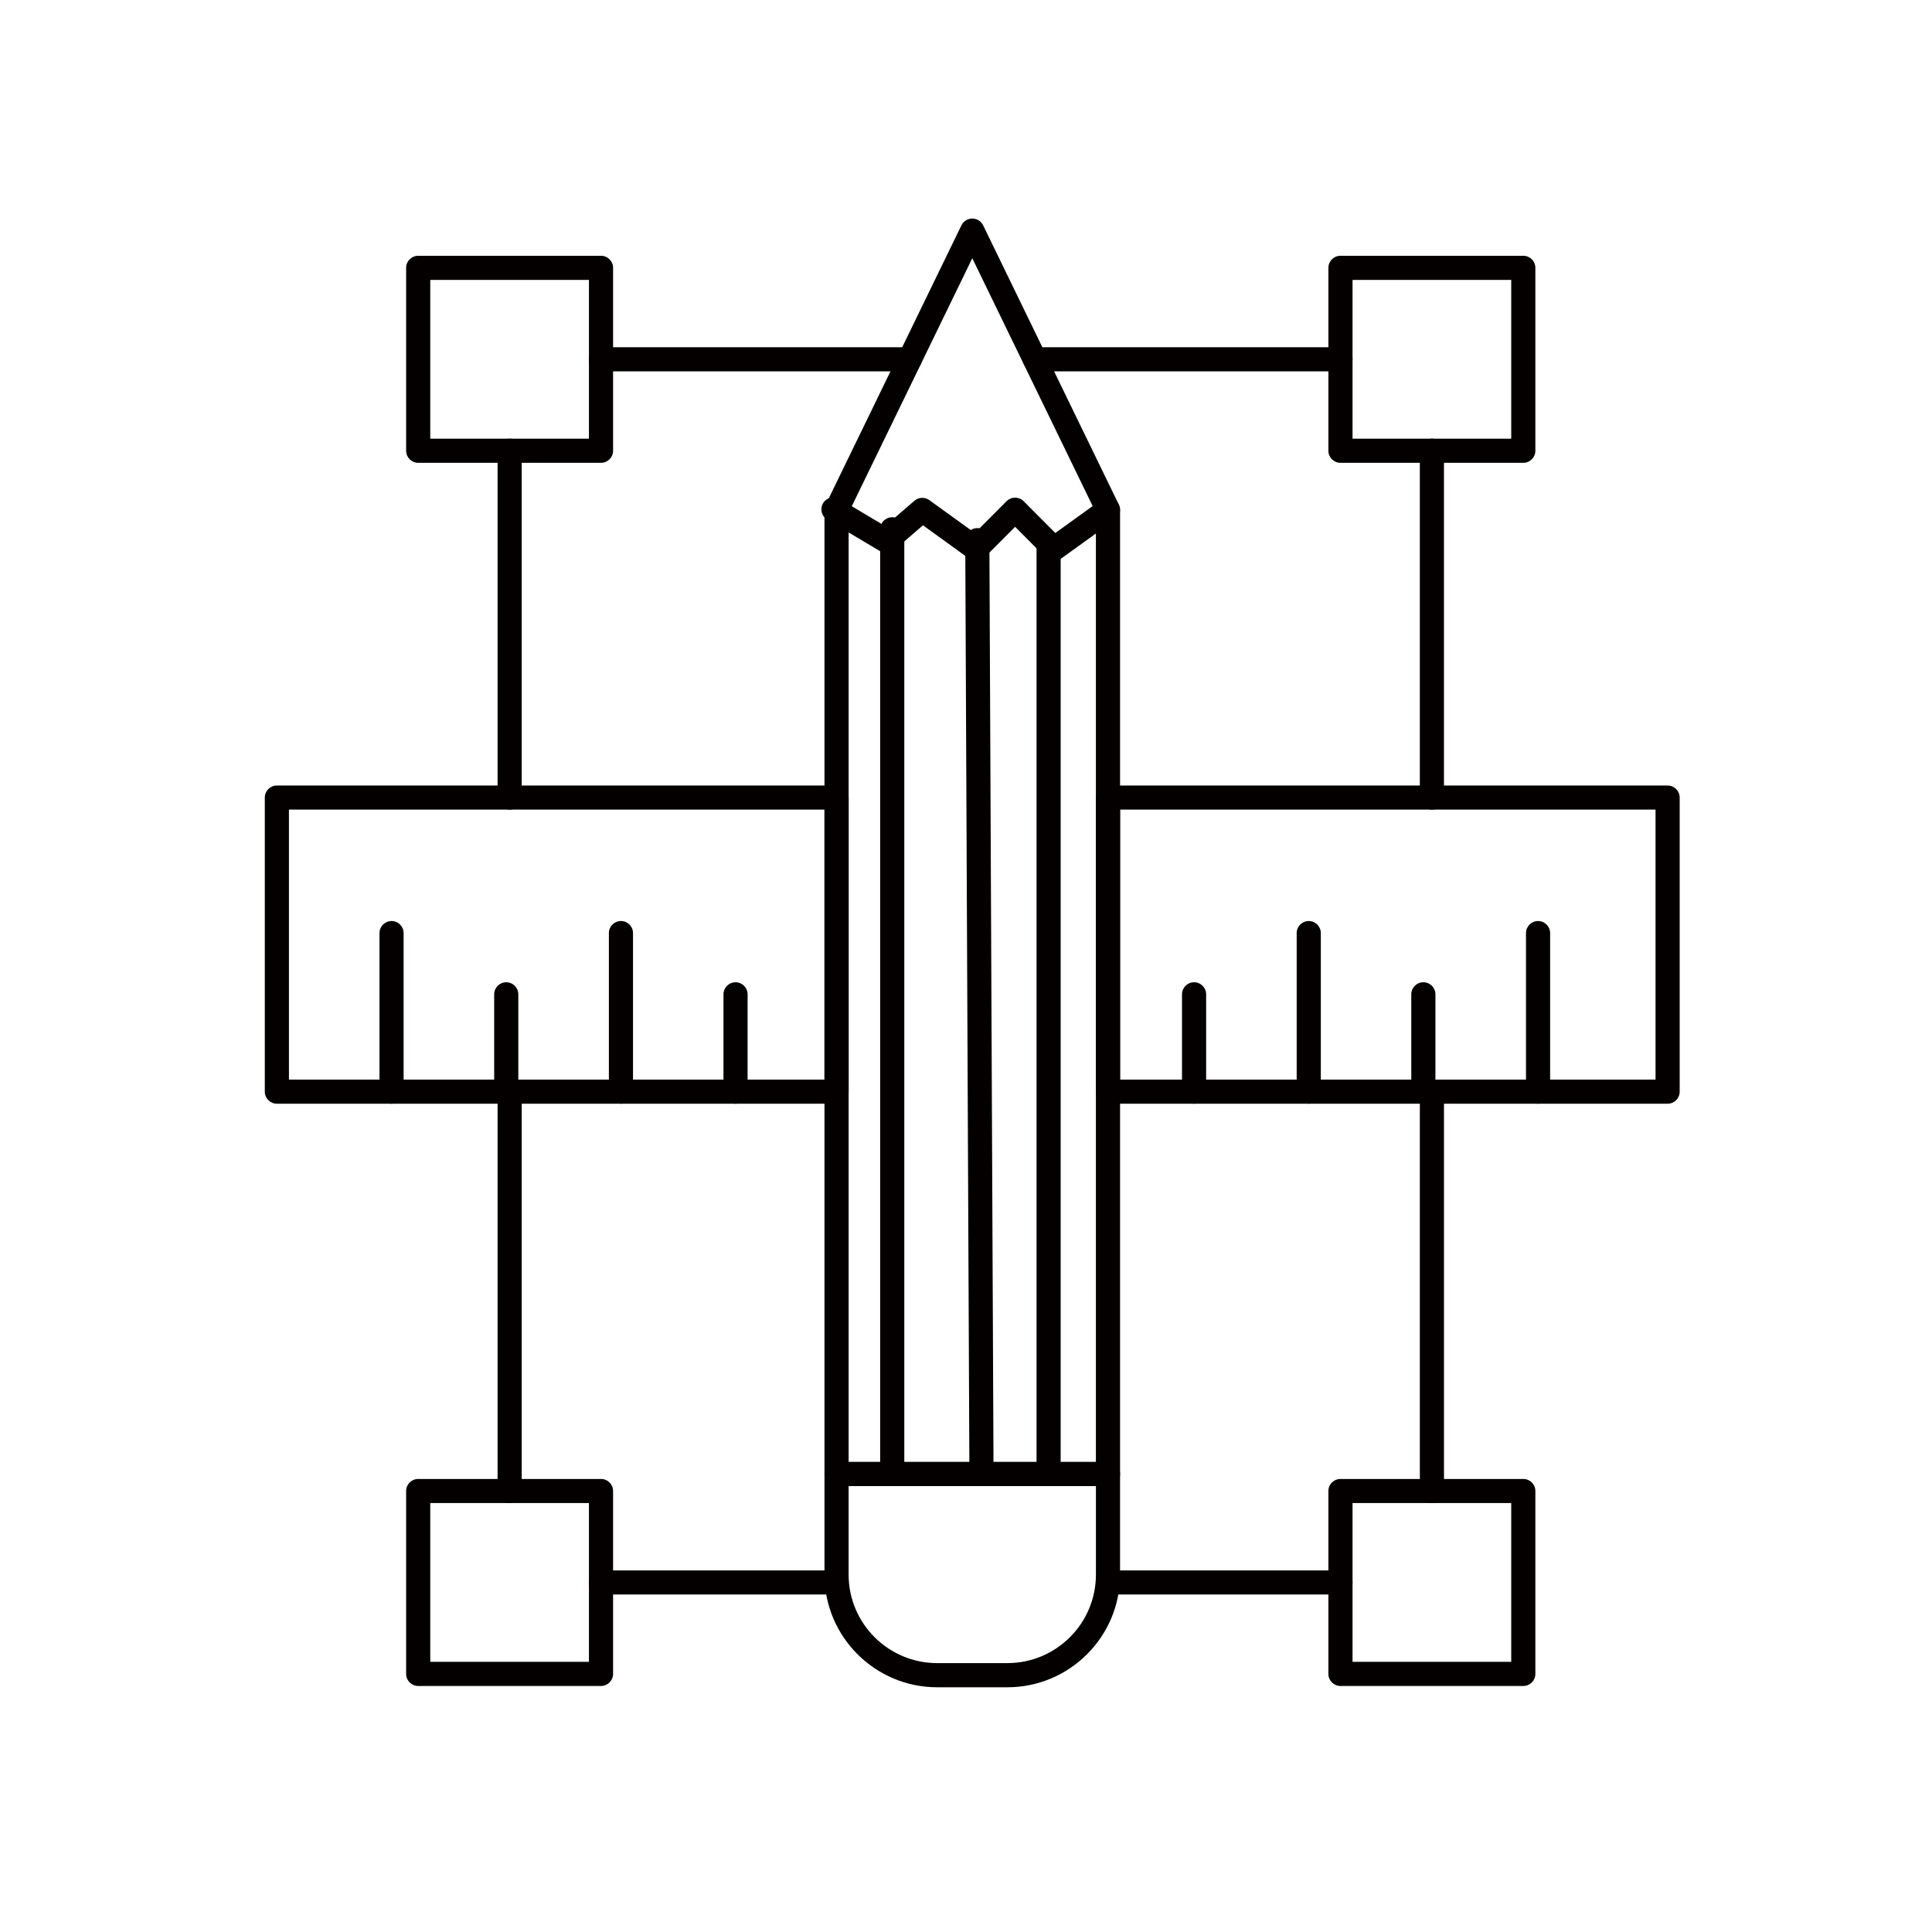 <?xml version="1.0" encoding="utf-8"?>
<!-- Generator: Adobe Illustrator 15.0.0, SVG Export Plug-In . SVG Version: 6.00 Build 0)  -->
<!DOCTYPE svg PUBLIC "-//W3C//DTD SVG 1.1//EN" "http://www.w3.org/Graphics/SVG/1.1/DTD/svg11.dtd">
<svg version="1.1" id="Layer_1" xmlns="http://www.w3.org/2000/svg" xmlns:xlink="http://www.w3.org/1999/xlink" x="0px" y="0px"
	 width="104.063px" height="104.063px" viewBox="0 0 104.063 104.063" enable-background="new 0 0 104.063 104.063"
	 xml:space="preserve">
<g>
	<g>
		<g>
			<path fill="#040000" d="M59.679,80.045h-14.62c-0.359,0-0.65-0.291-0.65-0.649V27.467c0-0.099,0.022-0.195,0.065-0.284
				l7.311-15.045c0.109-0.224,0.336-0.366,0.585-0.366l0,0c0.249,0,0.476,0.142,0.585,0.366l7.31,15.045
				c0.043,0.089,0.065,0.186,0.065,0.284v51.929C60.33,79.754,60.039,80.045,59.679,80.045z M45.709,78.746h13.319v-51.13
				L52.37,13.909l-6.66,13.707V78.746z"/>
		</g>
		<g>
			<path fill="#040000" d="M56.775,30.211c-0.168,0-0.335-0.065-0.461-0.191l-1.637-1.644l-1.64,1.644
				c-0.226,0.227-0.582,0.254-0.841,0.068l-2.482-1.794l-1.544,1.333c-0.212,0.183-0.516,0.209-0.758,0.066l-2.852-1.698
				c-0.308-0.184-0.409-0.583-0.226-0.891c0.185-0.307,0.582-0.41,0.892-0.226l2.448,1.458l1.578-1.362
				c0.229-0.198,0.562-0.211,0.806-0.035l2.45,1.77l1.708-1.713c0.122-0.122,0.287-0.191,0.46-0.191l0,0
				c0.173,0,0.339,0.069,0.461,0.191l1.706,1.713l2.455-1.771c0.29-0.211,0.698-0.143,0.907,0.147
				c0.21,0.292,0.145,0.698-0.147,0.908l-2.904,2.095C57.041,30.171,56.908,30.211,56.775,30.211z"/>
		</g>
		<g>
			<path fill="#040000" d="M56.48,80.045c-0.359,0-0.65-0.291-0.65-0.649V29.345c0-0.359,0.291-0.65,0.65-0.65s0.65,0.291,0.65,0.65
				v50.051C57.13,79.754,56.839,80.045,56.48,80.045z"/>
		</g>
		<g>
			<path fill="#040000" d="M52.865,80.045c-0.357,0-0.648-0.289-0.65-0.646l-0.224-50.3c-0.001-0.359,0.288-0.651,0.647-0.653
				c0.001,0,0.002,0,0.003,0c0.357,0,0.648,0.289,0.65,0.647l0.224,50.3c0.001,0.359-0.288,0.651-0.647,0.652
				C52.867,80.045,52.866,80.045,52.865,80.045z"/>
		</g>
		<g>
			<path fill="#040000" d="M48.058,80.045c-0.359,0-0.65-0.291-0.65-0.649V28.509c0-0.359,0.291-0.65,0.65-0.65
				s0.65,0.291,0.65,0.65v50.887C48.708,79.754,48.417,80.045,48.058,80.045z"/>
		</g>
		<g>
			<path fill="#040000" d="M54.261,90.881h-3.783c-3.347,0-6.069-2.721-6.069-6.063v-5.422c0-0.358,0.291-0.649,0.65-0.649h14.62
				c0.359,0,0.65,0.291,0.65,0.649v5.422C60.33,88.16,57.607,90.881,54.261,90.881z M45.709,80.045v4.772
				c0,2.626,2.139,4.763,4.769,4.763h3.783c2.629,0,4.768-2.137,4.768-4.763v-4.772H45.709z"/>
		</g>
		<g>
			<path fill="#040000" d="M32.372,24.929h-9.847c-0.359,0-0.65-0.291-0.65-0.65v-9.852c0-0.359,0.291-0.65,0.65-0.65h9.847
				c0.359,0,0.65,0.291,0.65,0.65v9.852C33.021,24.638,32.73,24.929,32.372,24.929z M23.175,23.629h8.547v-8.552h-8.547V23.629z"/>
		</g>
		<g>
			<path fill="#040000" d="M82.049,90.811h-9.848c-0.359,0-0.65-0.291-0.65-0.649V80.31c0-0.358,0.291-0.649,0.65-0.649h9.848
				c0.359,0,0.65,0.291,0.65,0.649v9.852C82.699,90.52,82.408,90.811,82.049,90.811z M72.852,89.512h8.547v-8.553h-8.547V89.512z"/>
		</g>
		<g>
			<path fill="#040000" d="M82.049,24.929h-9.848c-0.359,0-0.65-0.291-0.65-0.65v-9.852c0-0.359,0.291-0.65,0.65-0.65h9.848
				c0.359,0,0.65,0.291,0.65,0.65v9.852C82.699,24.638,82.408,24.929,82.049,24.929z M72.852,23.629h8.547v-8.552h-8.547V23.629z"/>
		</g>
		<g>
			<path fill="#040000" d="M32.372,90.811h-9.847c-0.359,0-0.65-0.291-0.65-0.649V80.31c0-0.358,0.291-0.649,0.65-0.649h9.847
				c0.359,0,0.65,0.291,0.65,0.649v9.852C33.021,90.52,32.73,90.811,32.372,90.811z M23.175,89.512h8.547v-8.553h-8.547V89.512z"/>
		</g>
		<g>
			<path fill="#040000" d="M72.201,85.885H60.076c-0.359,0-0.65-0.291-0.65-0.649s0.291-0.649,0.65-0.649h12.125
				c0.359,0,0.65,0.291,0.65,0.649S72.561,85.885,72.201,85.885z M44.826,85.885H32.372c-0.359,0-0.65-0.291-0.65-0.649
				s0.291-0.649,0.65-0.649h12.454c0.359,0,0.65,0.291,0.65,0.649S45.185,85.885,44.826,85.885z M77.127,80.959
				c-0.359,0-0.65-0.291-0.65-0.649V58.8c0-0.358,0.291-0.649,0.65-0.649s0.65,0.291,0.65,0.649v21.51
				C77.777,80.668,77.486,80.959,77.127,80.959z M27.451,80.959c-0.359,0-0.65-0.291-0.65-0.649V58.8
				c0-0.358,0.291-0.649,0.65-0.649s0.65,0.291,0.65,0.649v21.51C28.101,80.668,27.81,80.959,27.451,80.959z M77.127,43.608
				c-0.359,0-0.65-0.291-0.65-0.649v-18.68c0-0.359,0.291-0.65,0.65-0.65s0.65,0.291,0.65,0.65v18.68
				C77.777,43.317,77.486,43.608,77.127,43.608z M27.451,43.608c-0.359,0-0.65-0.291-0.65-0.649v-18.68
				c0-0.359,0.291-0.65,0.65-0.65s0.65,0.291,0.65,0.65v18.68C28.101,43.317,27.81,43.608,27.451,43.608z M72.201,20.003h-16.46
				c-0.359,0-0.65-0.291-0.65-0.65s0.291-0.65,0.65-0.65h16.46c0.359,0,0.65,0.291,0.65,0.65S72.561,20.003,72.201,20.003z
				 M49.002,20.003H32.372c-0.359,0-0.65-0.291-0.65-0.65s0.291-0.65,0.65-0.65h16.631c0.359,0,0.65,0.291,0.65,0.65
				S49.362,20.003,49.002,20.003z"/>
		</g>
		<g>
			<g>
				<path fill="#040000" d="M89.822,59.449H59.679c-0.359,0-0.65-0.291-0.65-0.649V42.959c0-0.358,0.291-0.649,0.65-0.649h30.143
					c0.359,0,0.65,0.291,0.65,0.649V58.8C90.473,59.158,90.182,59.449,89.822,59.449z M60.33,58.15h28.842V43.608H60.33V58.15z
					 M45.059,59.449H14.913c-0.359,0-0.65-0.291-0.65-0.649V42.959c0-0.358,0.291-0.649,0.65-0.649h30.146
					c0.359,0,0.65,0.291,0.65,0.649V58.8C45.709,59.158,45.418,59.449,45.059,59.449z M15.563,58.15h28.846V43.608H15.563V58.15z"/>
			</g>
		</g>
		<g>
			<path fill="#040000" d="M82.844,59.449c-0.359,0-0.65-0.291-0.65-0.649v-8.541c0-0.359,0.291-0.65,0.65-0.65
				s0.65,0.291,0.65,0.65V58.8C83.494,59.158,83.203,59.449,82.844,59.449z"/>
		</g>
		<g>
			<path fill="#040000" d="M76.666,59.449c-0.359,0-0.65-0.291-0.65-0.649v-5.244c0-0.358,0.291-0.649,0.65-0.649
				s0.65,0.291,0.65,0.649V58.8C77.316,59.158,77.025,59.449,76.666,59.449z"/>
		</g>
		<g>
			<path fill="#040000" d="M70.493,59.449c-0.359,0-0.65-0.291-0.65-0.649v-8.541c0-0.359,0.291-0.65,0.65-0.65
				s0.65,0.291,0.65,0.65V58.8C71.143,59.158,70.852,59.449,70.493,59.449z"/>
		</g>
		<g>
			<path fill="#040000" d="M64.316,59.449c-0.359,0-0.65-0.291-0.65-0.649v-5.244c0-0.358,0.291-0.649,0.65-0.649
				s0.65,0.291,0.65,0.649V58.8C64.966,59.158,64.675,59.449,64.316,59.449z"/>
		</g>
		<g>
			<path fill="#040000" d="M39.618,59.449c-0.359,0-0.65-0.291-0.65-0.649v-5.244c0-0.358,0.291-0.649,0.65-0.649
				c0.359,0,0.65,0.291,0.65,0.649V58.8C40.268,59.158,39.977,59.449,39.618,59.449z"/>
		</g>
		<g>
			<path fill="#040000" d="M33.446,59.449c-0.359,0-0.65-0.291-0.65-0.649v-8.541c0-0.359,0.291-0.65,0.65-0.65
				s0.65,0.291,0.65,0.65V58.8C34.096,59.158,33.805,59.449,33.446,59.449z"/>
		</g>
		<g>
			<path fill="#040000" d="M27.268,59.449c-0.359,0-0.65-0.291-0.65-0.649v-5.244c0-0.358,0.291-0.649,0.65-0.649
				s0.65,0.291,0.65,0.649V58.8C27.918,59.158,27.627,59.449,27.268,59.449z"/>
		</g>
		<g>
			<path fill="#040000" d="M21.09,59.449c-0.359,0-0.65-0.291-0.65-0.649v-8.541c0-0.359,0.291-0.65,0.65-0.65s0.65,0.291,0.65,0.65
				V58.8C21.74,59.158,21.449,59.449,21.09,59.449z"/>
		</g>
	</g>
</g>
</svg>
